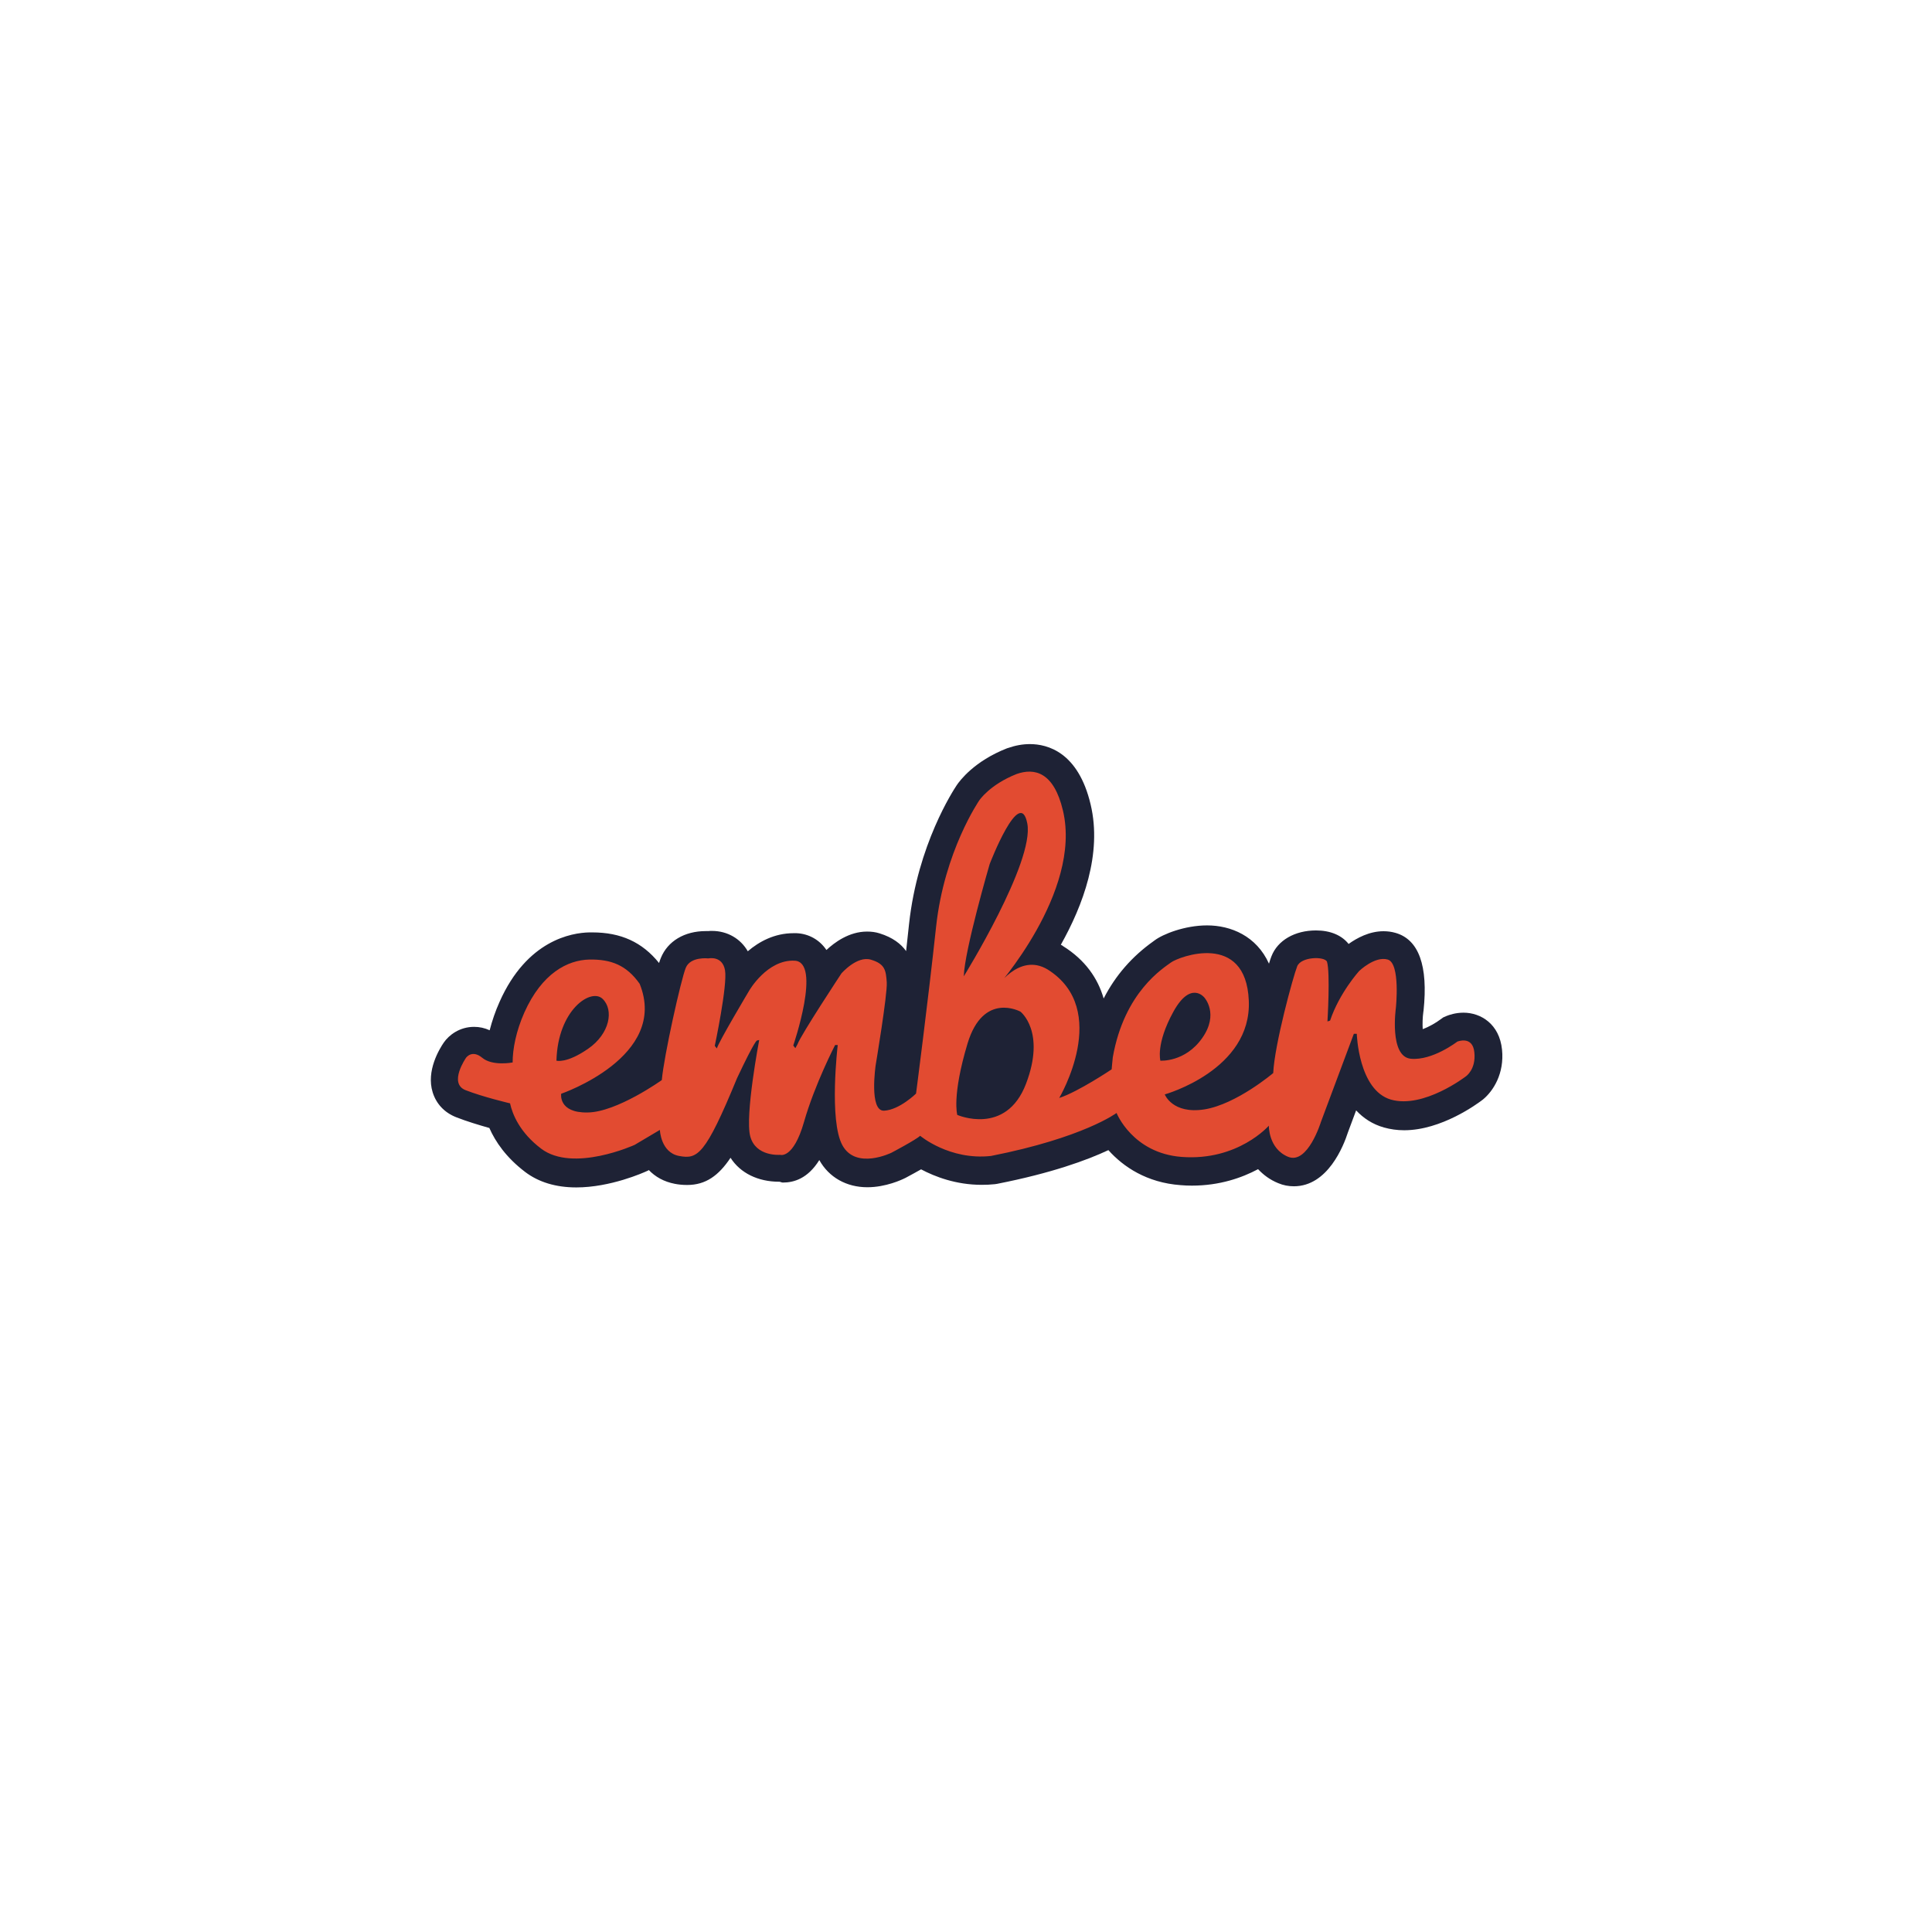 <svg width="56" height="56" viewBox="0 0 56 56" fill="none" xmlns="http://www.w3.org/2000/svg">
<g clip-path="url(#clip0_1_5870)">
<path d="M43.537 30.424C43.462 29.683 42.924 29.353 42.419 29.353C42.187 29.353 42.003 29.419 41.932 29.447L41.833 29.49L41.748 29.551C41.63 29.641 41.422 29.764 41.238 29.83C41.229 29.679 41.234 29.485 41.257 29.325L41.262 29.296C41.399 27.993 41.125 27.233 40.45 27.04C40.337 27.007 40.219 26.992 40.101 26.992C39.69 26.992 39.327 27.191 39.09 27.361C38.892 27.11 38.562 26.969 38.146 26.969C37.528 26.969 37.032 27.257 36.853 27.72C36.834 27.767 36.81 27.837 36.782 27.932C36.419 27.129 35.677 26.823 34.988 26.823C34.337 26.823 33.704 27.078 33.468 27.257C33.459 27.266 33.444 27.271 33.43 27.285C32.812 27.724 32.33 28.277 31.99 28.942C31.825 28.366 31.462 27.828 30.81 27.422L30.801 27.413C30.782 27.403 30.768 27.394 30.749 27.384C31.386 26.251 31.953 24.75 31.613 23.32C31.254 21.795 30.357 21.568 29.852 21.568C29.644 21.568 29.432 21.606 29.215 21.682L29.201 21.686L29.186 21.691C28.237 22.064 27.822 22.626 27.732 22.758C27.638 22.9 26.599 24.476 26.349 26.785C26.321 27.04 26.292 27.304 26.264 27.568C26.118 27.361 25.877 27.172 25.495 27.054C25.377 27.016 25.254 27.002 25.131 27.002C24.607 27.002 24.182 27.323 23.956 27.535L23.951 27.531C23.753 27.238 23.436 27.063 23.087 27.049H23.002C22.445 27.049 22.001 27.295 21.675 27.573C21.468 27.21 21.085 26.983 20.637 26.983C20.599 26.983 20.566 26.983 20.533 26.988H20.457C19.839 26.988 19.353 27.28 19.155 27.767C19.14 27.805 19.122 27.852 19.103 27.913C18.616 27.309 17.998 27.026 17.167 27.026H17.087C16.568 27.035 15.274 27.252 14.481 29.037C14.358 29.31 14.264 29.589 14.193 29.863C14.051 29.797 13.896 29.763 13.74 29.764C13.324 29.764 13.013 30 12.862 30.221C12.739 30.401 12.347 31.038 12.541 31.661C12.645 31.997 12.885 32.252 13.225 32.384C13.523 32.502 13.9 32.615 14.184 32.695C14.358 33.092 14.67 33.55 15.222 33.97C15.614 34.267 16.114 34.418 16.704 34.418C17.696 34.418 18.654 33.989 18.758 33.941L18.796 33.923L18.805 33.913C18.994 34.111 19.244 34.253 19.561 34.314C19.655 34.333 19.778 34.347 19.919 34.347C20.457 34.347 20.831 34.074 21.175 33.559C21.458 34.003 21.973 34.253 22.582 34.253H22.587C22.62 34.253 22.653 34.277 22.691 34.277C23.012 34.277 23.413 34.163 23.748 33.625C24.026 34.126 24.536 34.413 25.141 34.413C25.679 34.413 26.146 34.192 26.231 34.149L26.25 34.14C26.429 34.045 26.58 33.96 26.698 33.894C27.1 34.107 27.709 34.343 28.454 34.343C28.582 34.343 28.709 34.338 28.837 34.324L28.87 34.319L28.903 34.314C30.485 34.003 31.514 33.625 32.127 33.337C32.557 33.819 33.241 34.281 34.219 34.352C34.327 34.362 34.441 34.366 34.549 34.366C35.352 34.366 35.994 34.14 36.466 33.889C36.617 34.05 36.806 34.196 37.051 34.295C37.197 34.357 37.349 34.385 37.504 34.385C38.486 34.385 38.944 33.215 39.072 32.818L39.308 32.185C39.515 32.407 39.78 32.587 40.115 32.681C40.299 32.733 40.497 32.761 40.7 32.761C41.781 32.761 42.82 31.997 42.985 31.869C43.282 31.624 43.608 31.118 43.537 30.424Z" fill="#1E2235"/>
<path d="M33.634 30.744C33.634 30.744 33.497 30.263 34.007 29.333C34.512 28.408 34.908 28.913 34.908 28.913C34.908 28.913 35.343 29.385 34.847 30.088C34.351 30.796 33.634 30.744 33.634 30.744V30.744ZM29.739 31.415C29.158 32.935 27.747 32.316 27.747 32.316C27.747 32.316 27.586 31.774 28.044 30.249C28.502 28.729 29.578 29.323 29.578 29.323C29.578 29.323 30.32 29.895 29.739 31.415ZM28.686 25.046C28.686 25.046 29.564 22.757 29.777 23.871C29.989 24.985 27.936 28.299 27.936 28.299C27.955 27.553 28.686 25.046 28.686 25.046V25.046ZM16.129 30.744C16.167 29.271 17.13 28.63 17.465 28.951C17.8 29.271 17.677 29.965 17.045 30.4C16.417 30.834 16.129 30.744 16.129 30.744ZM42.735 30.504C42.688 30.008 42.24 30.192 42.24 30.192C42.24 30.192 41.522 30.749 40.89 30.688C40.262 30.622 40.46 29.215 40.46 29.215C40.46 29.215 40.597 27.921 40.224 27.813C39.851 27.704 39.393 28.148 39.393 28.148C39.393 28.148 38.822 28.78 38.553 29.583L38.477 29.607C38.477 29.607 38.562 28.195 38.463 27.874C38.388 27.714 37.708 27.728 37.599 28.011C37.486 28.294 36.943 30.272 36.905 31.103C36.905 31.103 35.843 32.005 34.913 32.156C33.983 32.302 33.761 31.722 33.761 31.722C33.761 31.722 36.287 31.018 36.197 29.002C36.112 26.987 34.162 27.733 33.941 27.898C33.728 28.058 32.59 28.743 32.255 30.645C32.246 30.711 32.222 30.995 32.222 30.995C32.222 30.995 31.245 31.651 30.702 31.825C30.702 31.825 32.222 29.267 30.367 28.101C29.527 27.596 28.856 28.658 28.856 28.658C28.856 28.658 31.368 25.863 30.811 23.498C30.546 22.374 29.985 22.252 29.465 22.436C28.682 22.747 28.384 23.201 28.384 23.201C28.384 23.201 27.369 24.673 27.133 26.864C26.897 29.054 26.552 31.698 26.552 31.698C26.552 31.698 26.071 32.17 25.627 32.194C25.183 32.217 25.382 30.872 25.382 30.872C25.382 30.872 25.726 28.818 25.703 28.474C25.679 28.129 25.656 27.94 25.245 27.817C24.839 27.695 24.39 28.214 24.39 28.214C24.39 28.214 23.215 29.994 23.116 30.268L23.054 30.381L22.993 30.305C22.993 30.305 23.824 27.879 23.031 27.846C22.238 27.808 21.718 28.71 21.718 28.71C21.718 28.71 20.817 30.22 20.779 30.39L20.718 30.315C20.718 30.315 21.091 28.559 21.015 28.124C20.94 27.69 20.534 27.78 20.534 27.78C20.534 27.78 20.014 27.718 19.877 28.053C19.74 28.389 19.245 30.603 19.183 31.306C19.183 31.306 17.885 32.236 17.031 32.246C16.176 32.26 16.266 31.703 16.266 31.703C16.266 31.703 19.396 30.631 18.541 28.516C18.159 27.973 17.71 27.803 17.083 27.813C16.45 27.827 15.709 28.209 15.199 29.347C14.958 29.89 14.859 30.404 14.859 30.796C14.859 30.796 14.274 30.91 13.976 30.659C13.679 30.414 13.509 30.659 13.509 30.659C13.509 30.659 12.99 31.401 13.495 31.599C14 31.797 14.784 31.981 14.784 31.981C14.854 32.302 15.067 32.826 15.685 33.294C16.611 33.997 18.395 33.185 18.395 33.185L19.127 32.751C19.127 32.751 19.15 33.407 19.684 33.506C20.217 33.605 20.439 33.497 21.364 31.25C21.907 30.098 21.945 30.159 21.945 30.159L22.006 30.145C22.006 30.145 21.586 32.345 21.747 32.94C21.907 33.534 22.611 33.473 22.611 33.473C22.611 33.473 22.993 33.61 23.305 32.519C23.616 31.429 24.206 30.291 24.206 30.291H24.282C24.282 30.291 24.022 32.482 24.419 33.199C24.815 33.917 25.84 33.412 25.84 33.412C25.84 33.412 26.557 33.034 26.671 32.921C26.671 32.921 27.52 33.638 28.724 33.506C31.41 32.977 32.364 32.26 32.364 32.26C32.364 32.26 32.827 33.426 34.252 33.534C35.886 33.657 36.778 32.628 36.778 32.628C36.778 32.628 36.764 33.294 37.335 33.53C37.906 33.766 38.288 32.519 38.288 32.519L39.242 29.965H39.327C39.327 29.965 39.374 31.599 40.318 31.873C41.267 32.142 42.49 31.198 42.49 31.198C42.49 31.198 42.787 30.999 42.735 30.504" fill="#E24B31"/>
</g>
<defs>
<clipPath id="clip0_1_5870">
<rect width="31.111" height="12.942" fill="white" transform="translate(12.444 21.529)"/>
</clipPath>
</defs>
</svg>
